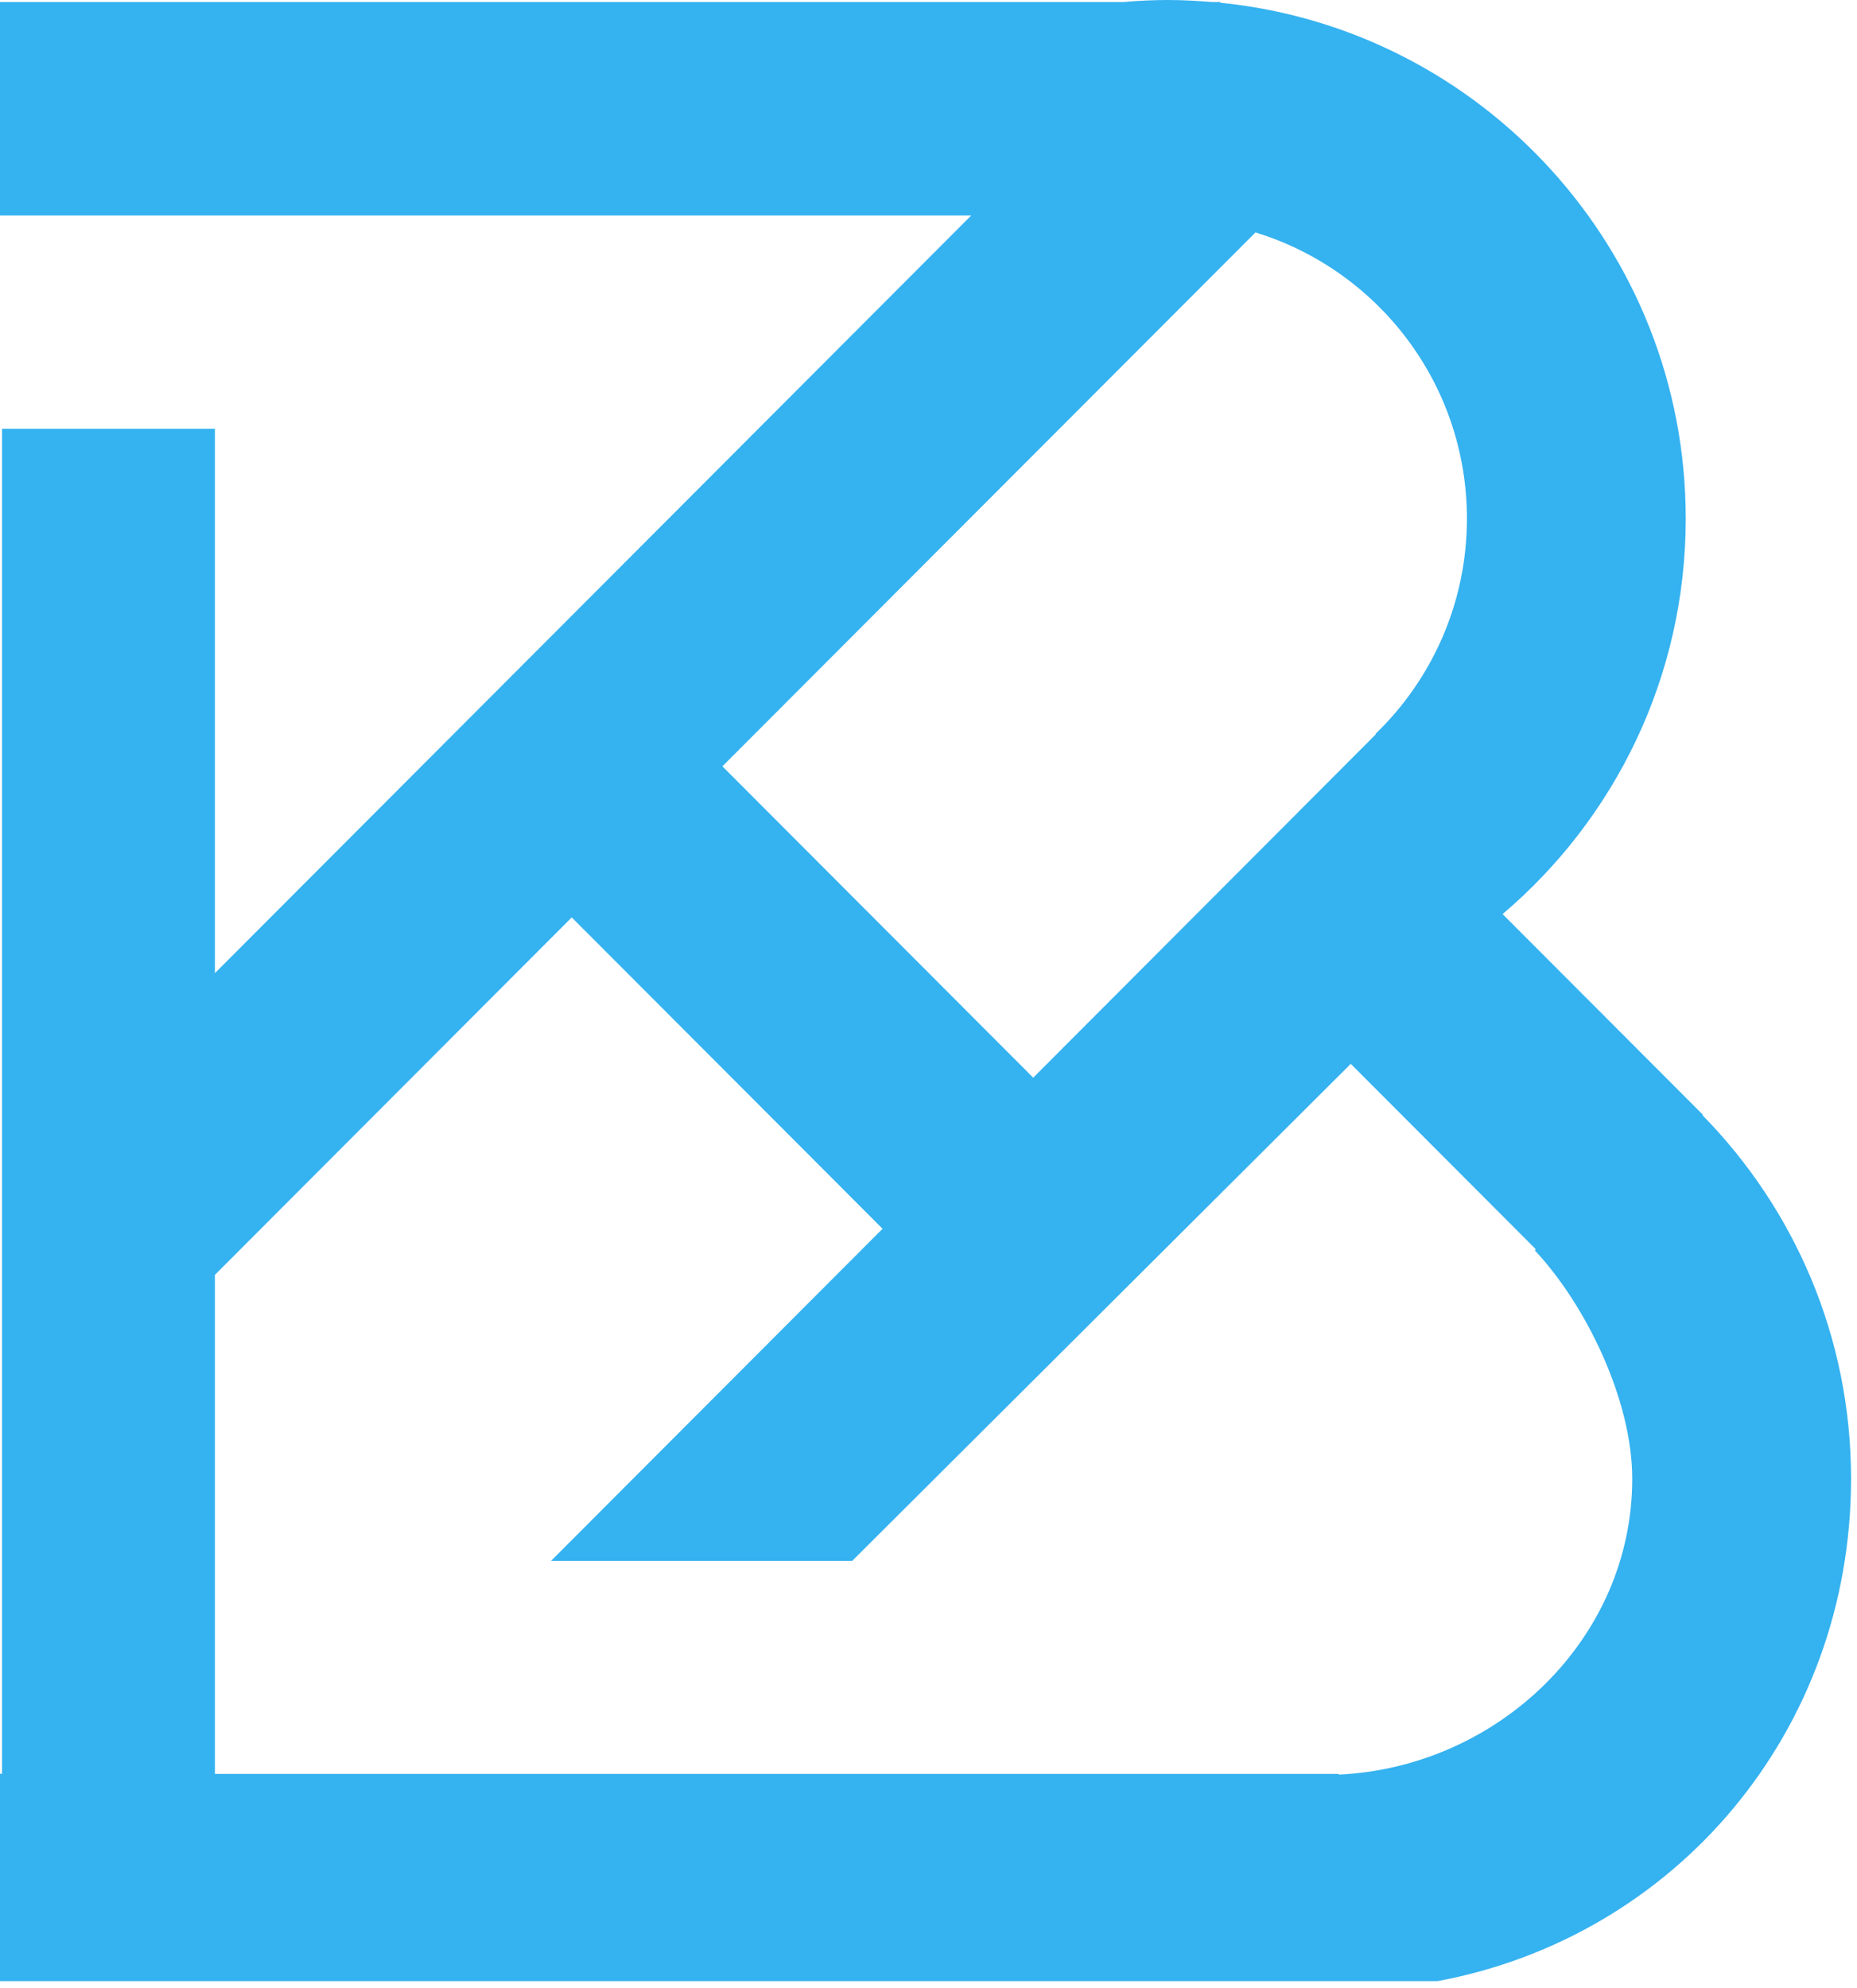 <svg width="241" height="258" viewBox="0 0 241 258" fill="none" xmlns="http://www.w3.org/2000/svg">
<path d="M220.937 144.703L220.993 144.646L195.004 118.614C209.538 106.279 218.773 87.872 218.773 67.296C218.773 32.424 192.298 3.756 158.38 0.355V0.262H157.279C155.413 0.112 153.51 0 151.607 0C149.704 0 147.708 0.093 145.805 0.262H0V27.957H126.047L27.892 126.276V55.635H0.261V230.164H0V257.074H186.571C217.448 251.319 240.228 224.688 240.228 191.871C240.228 173.482 232.859 156.85 220.937 144.703ZM162.932 30.163C178.809 35.022 190.377 49.804 190.377 67.296C190.377 78.266 185.824 88.152 178.529 95.216V95.31L134.089 139.843L93.752 99.439L162.932 30.163ZM173.734 230.257V230.182H27.892V165.428L74.199 119.044L114.536 159.447L71.513 202.542H110.599L175.302 138.049L199.295 162.082L199.201 162.269C205.731 169.221 211.832 181.593 211.832 191.89C211.832 212.727 194.332 229.322 173.734 230.275V230.257Z" fill="#35B2F0"/>
</svg>

